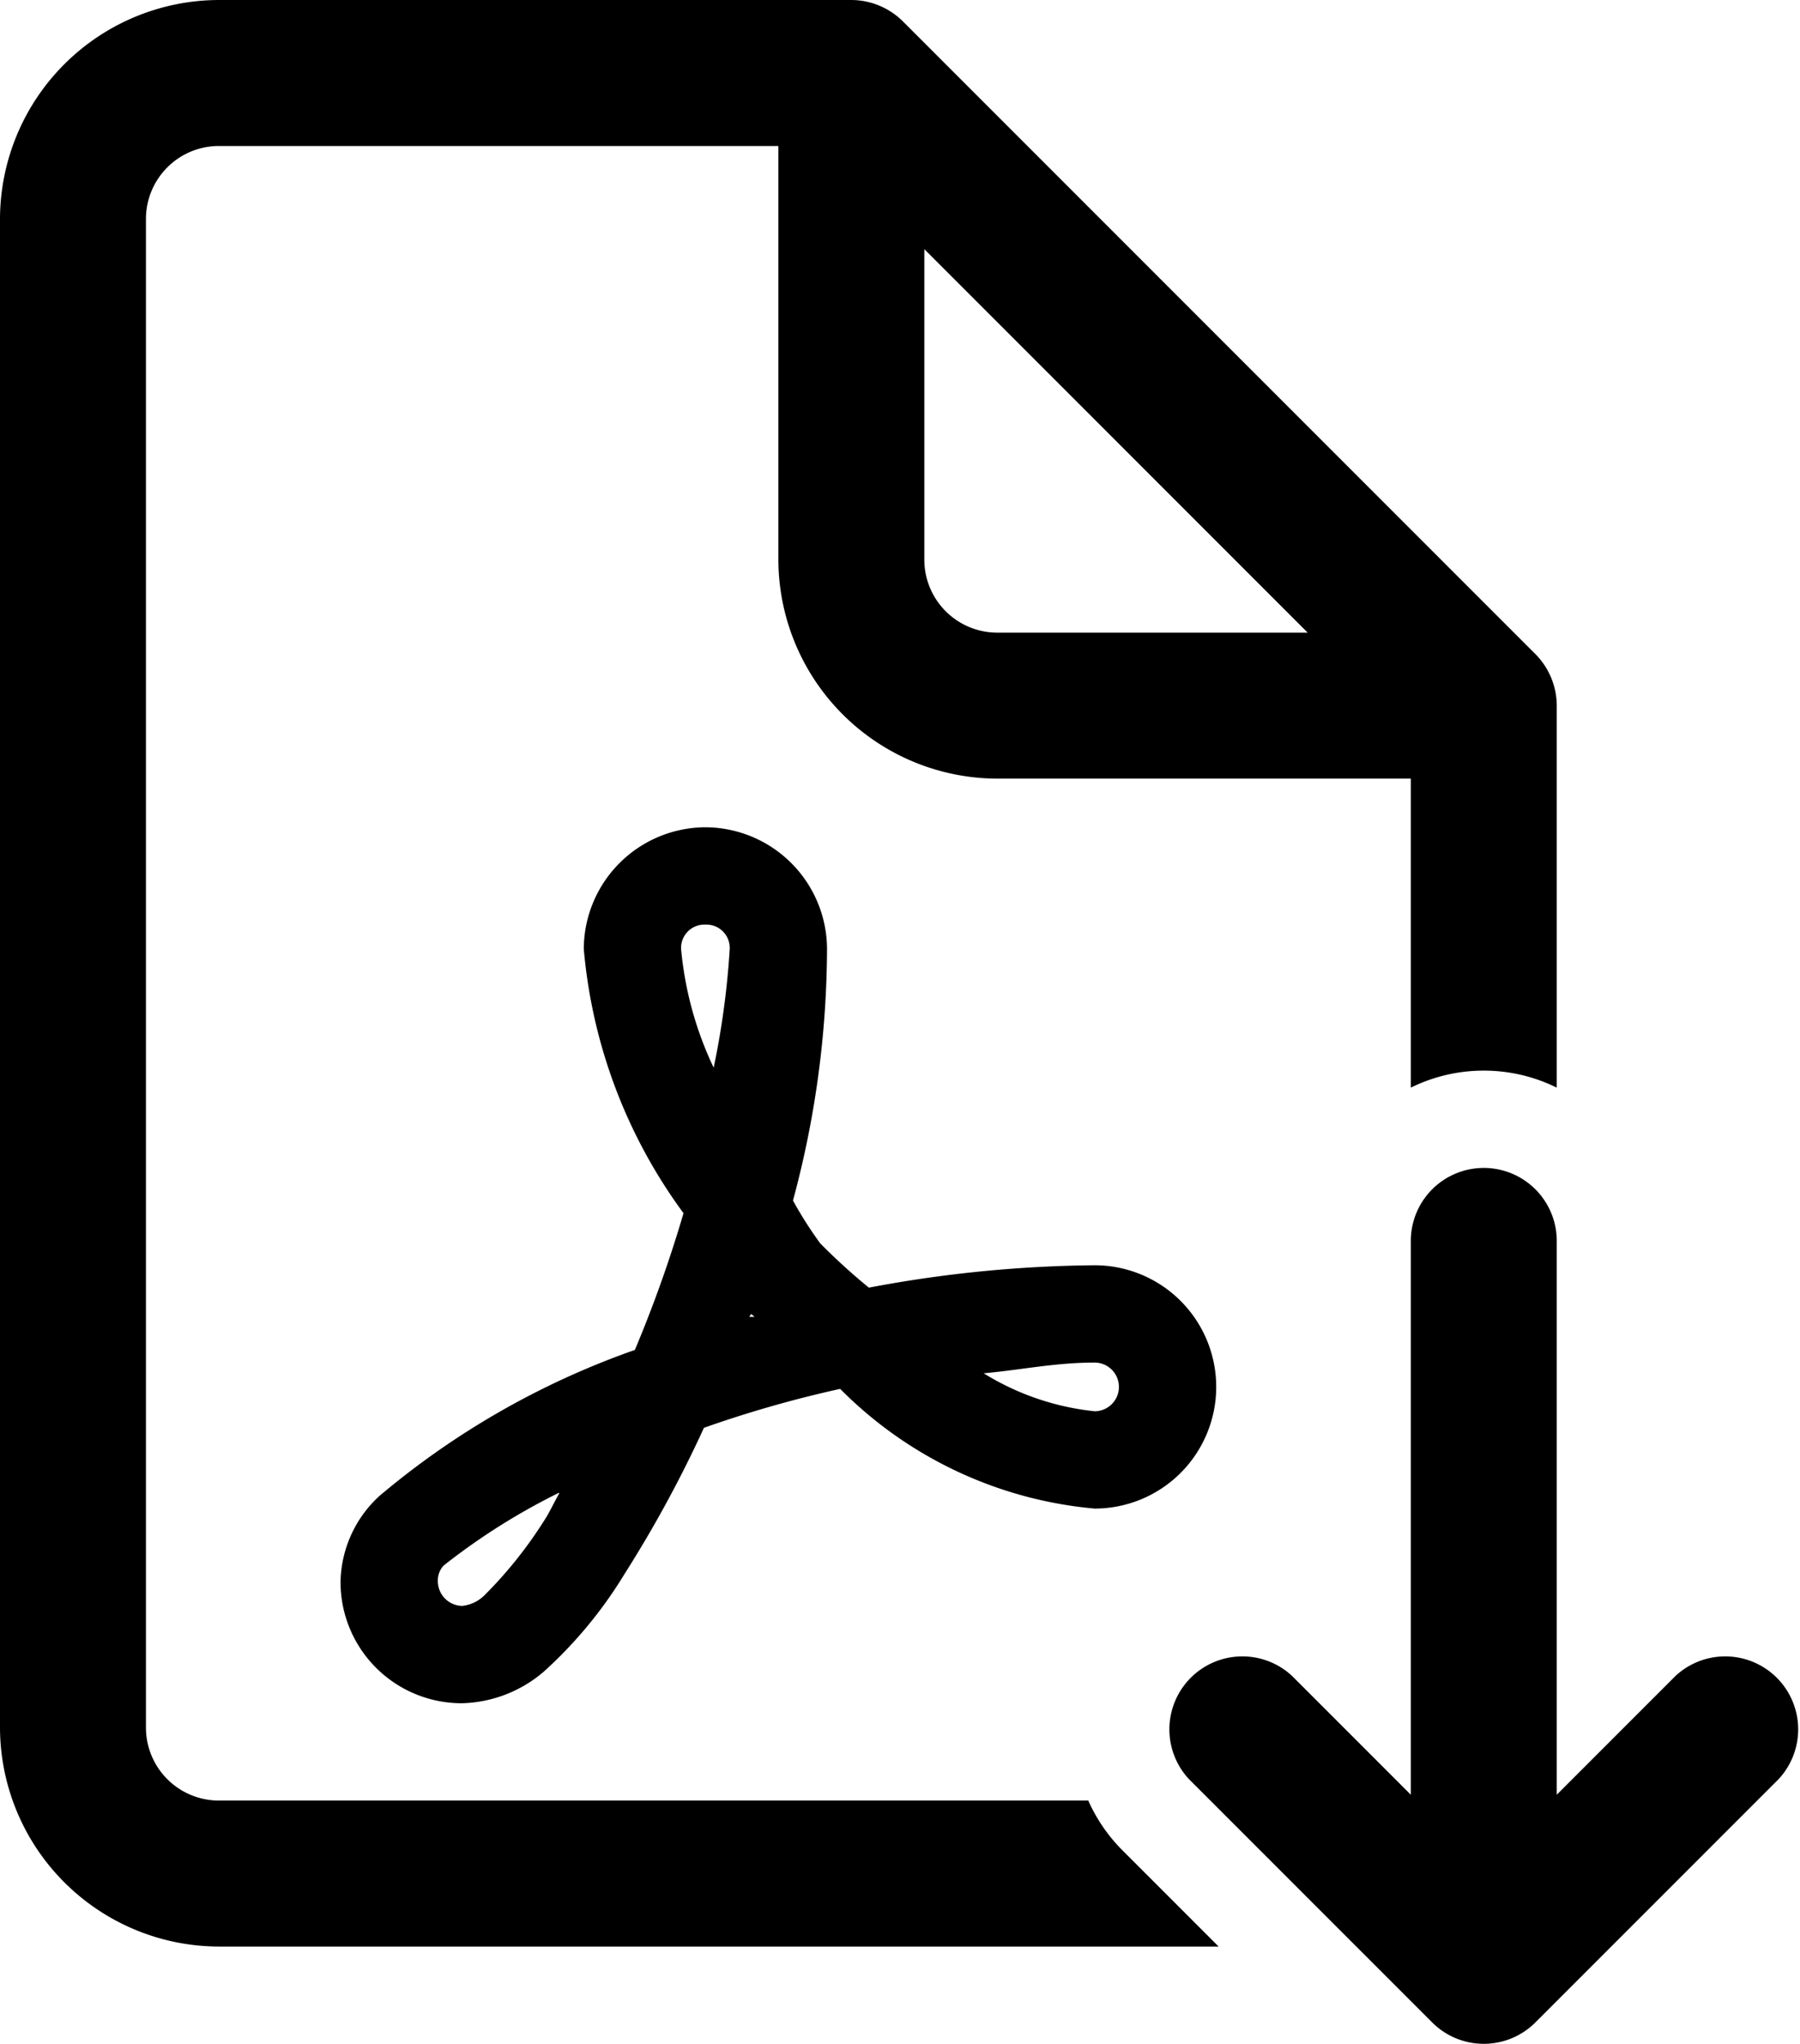 <svg xmlns="http://www.w3.org/2000/svg" width="37" height="42" viewBox="0 0 37 42"><path d="M4.5 0A4.51 4.51 0 0 0 0 4.5v31A4.51 4.51 0 0 0 4.5 40h20.55l-2-2a3.4 3.4 0 0 1-.68-1H4.5A1.5 1.5 0 0 1 3 35.5v-31A1.5 1.5 0 0 1 4.5 3H16v8.5a4.51 4.51 0 0 0 4.5 4.5H29v6.35a3.39 3.39 0 0 1 3 0V14.5a1.51 1.51 0 0 0-.44-1.06l-13-13A1.51 1.51 0 0 0 17.5 0zM19 5.12L26.88 13H20.5a1.5 1.5 0 0 1-1.5-1.5zM14.5 17a2.51 2.51 0 0 0-2.5 2.5 10.72 10.72 0 0 0 2.05 5.43 26.43 26.43 0 0 1-1 2.81 16.71 16.71 0 0 0-5.25 3A2.45 2.45 0 0 0 7 32.5 2.49 2.49 0 0 0 9.5 35a2.68 2.68 0 0 0 1.69-.66 9 9 0 0 0 1.65-2 25 25 0 0 0 1.63-3 23.93 23.93 0 0 1 2.8-.8A8.42 8.42 0 0 0 22.5 31a2.5 2.5 0 0 0 0-5 26 26 0 0 0-4.64.46 12.64 12.64 0 0 1-1-.91 8.16 8.16 0 0 1-.56-.88 20 20 0 0 0 .7-5.17 2.51 2.51 0 0 0-2.5-2.5zm0 2a.48.48 0 0 1 .5.5 17 17 0 0 1-.33 2.44A7.21 7.21 0 0 1 14 19.5a.48.48 0 0 1 .5-.5zm16 5a1.5 1.5 0 0 0-1.5 1.5v11.38l-2.44-2.44a1.5 1.5 0 0 0-2.12 2.12l5 5a1.5 1.5 0 0 0 2.12 0l5-5a1.5 1.5 0 0 0-2.12-2.12L32 36.88V25.5a1.5 1.5 0 0 0-1.5-1.5zm-15.06 3l.07.06h-.11a.36.36 0 0 0 .04-.06zm7.06 1a.5.5 0 0 1 0 1 5.39 5.39 0 0 1-2.28-.78c.78-.07 1.46-.22 2.28-.22zm-11 2.68c-.1.17-.21.41-.31.56a8.82 8.82 0 0 1-1.24 1.55.77.77 0 0 1-.45.21.51.51 0 0 1-.5-.5.45.45 0 0 1 .12-.33 13.38 13.38 0 0 1 2.36-1.49z"/></svg>